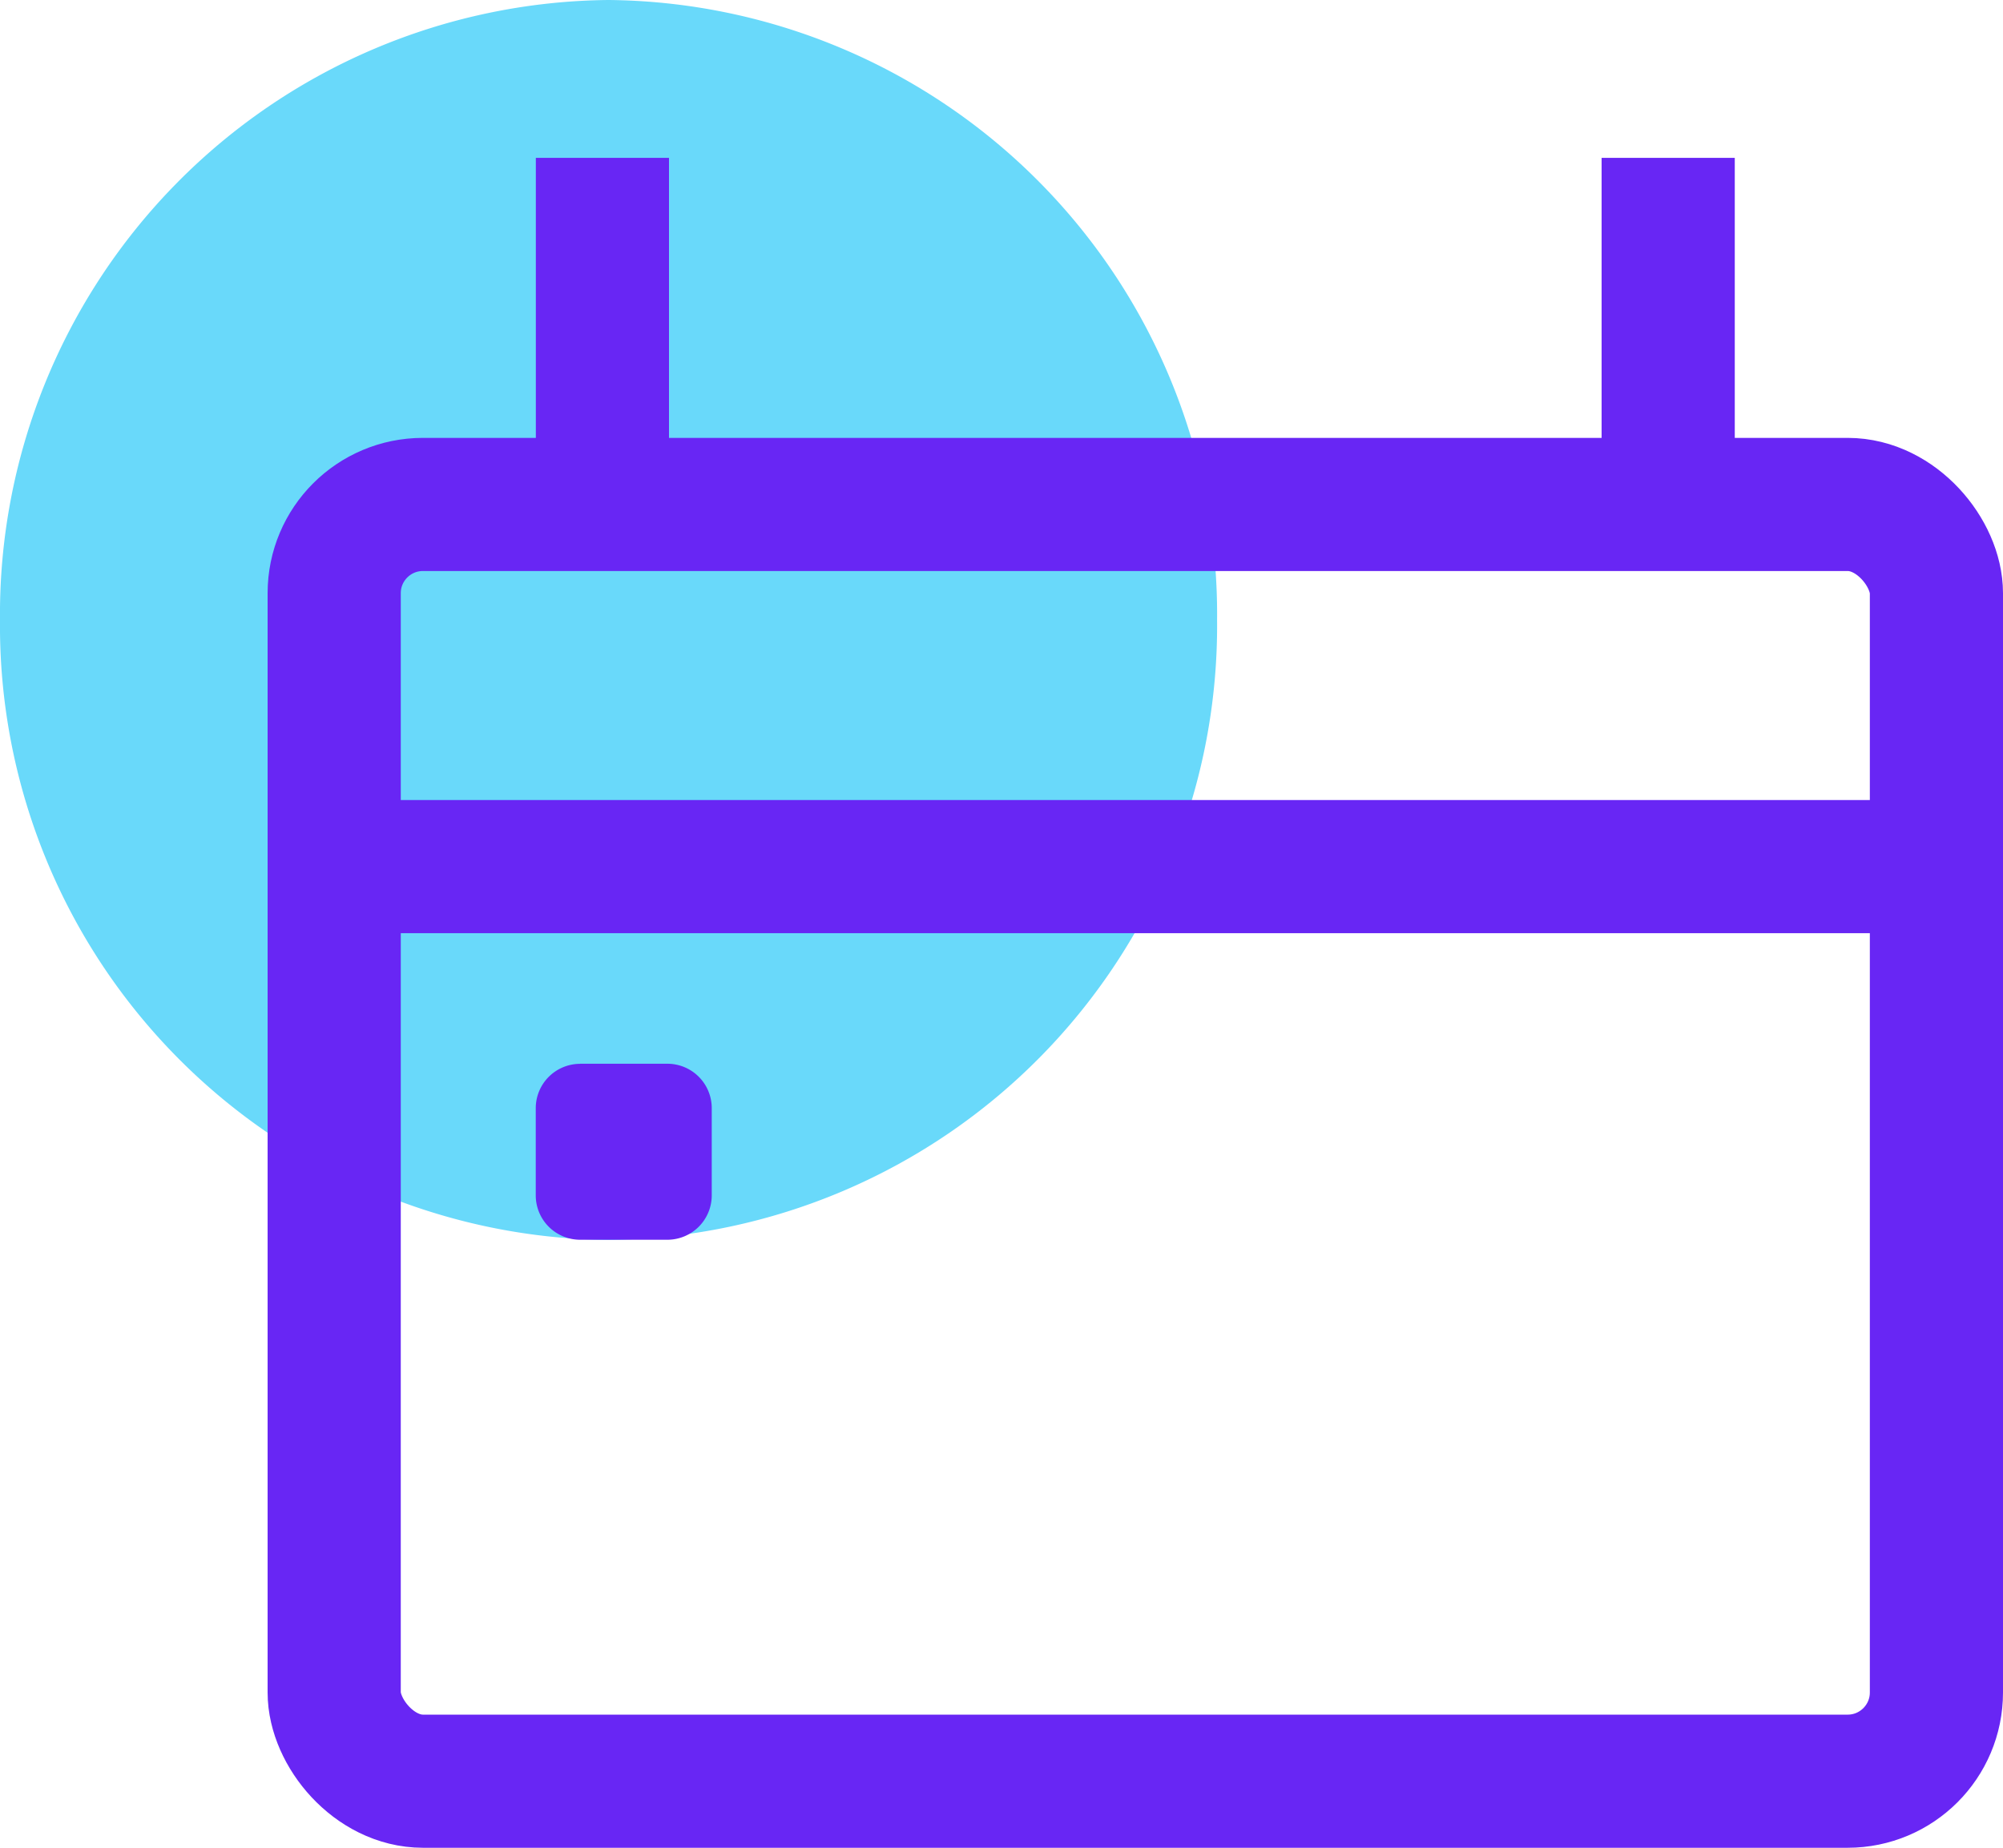 <svg id="icon-calendar" xmlns="http://www.w3.org/2000/svg" xmlns:xlink="http://www.w3.org/1999/xlink" width="45.126" height="41.637" viewBox="0 0 45.126 41.637"><defs><clipPath id="clip-path"><path id="Rectangle_2849" data-name="Rectangle 2849" d="M0 0h45.126v41.637H0z" transform="translate(0 0)" fill="none"/></clipPath></defs><g id="Group_41131" data-name="Group 41131" clip-path="url(#clip-path)"><path id="Path_3295" data-name="Path 3295" d="M13.71.0A13.842 13.842.0 0 1 27.42 13.97 13.842 13.842.0 0 1 13.71 27.94 13.842 13.842.0 0 1 0 13.97 13.842 13.842.0 0 1 13.71.0" fill="#69d9fa"/><path id="Line_1137" data-name="Line 1137" d="M37.253.0H0z" transform="translate(6.373 19.528)" fill="none" stroke="#6826f4" stroke-miterlimit="10" stroke-width="3"/><path id="Line_1138" data-name="Line 1138" d="M0 7.81V0z" transform="translate(13.572 3.557)" fill="none" stroke="#6826f4" stroke-linecap="round" stroke-miterlimit="10" stroke-width="3"/><path id="Line_1139" data-name="Line 1139" d="M0 7.81V0z" transform="translate(37.583 3.557)" fill="none" stroke="#6826f4" stroke-linecap="round" stroke-miterlimit="10" stroke-width="3"/><rect id="Rectangle_2848" data-name="Rectangle 2848" width="36.097" height="28.77" rx="2" transform="translate(7.529 11.367)" fill="none" stroke="#6826f4" stroke-miterlimit="10" stroke-width="3"/><path id="Path_3296" data-name="Path 3296" d="M13.07 23.97h1.965a1 1 0 0 1 1 1v1.966a1 1 0 0 1-1 1H13.07a1 1 0 0 1-1-1V24.972a1 1 0 0 1 1-1" fill="#6826f4"/></g></svg>